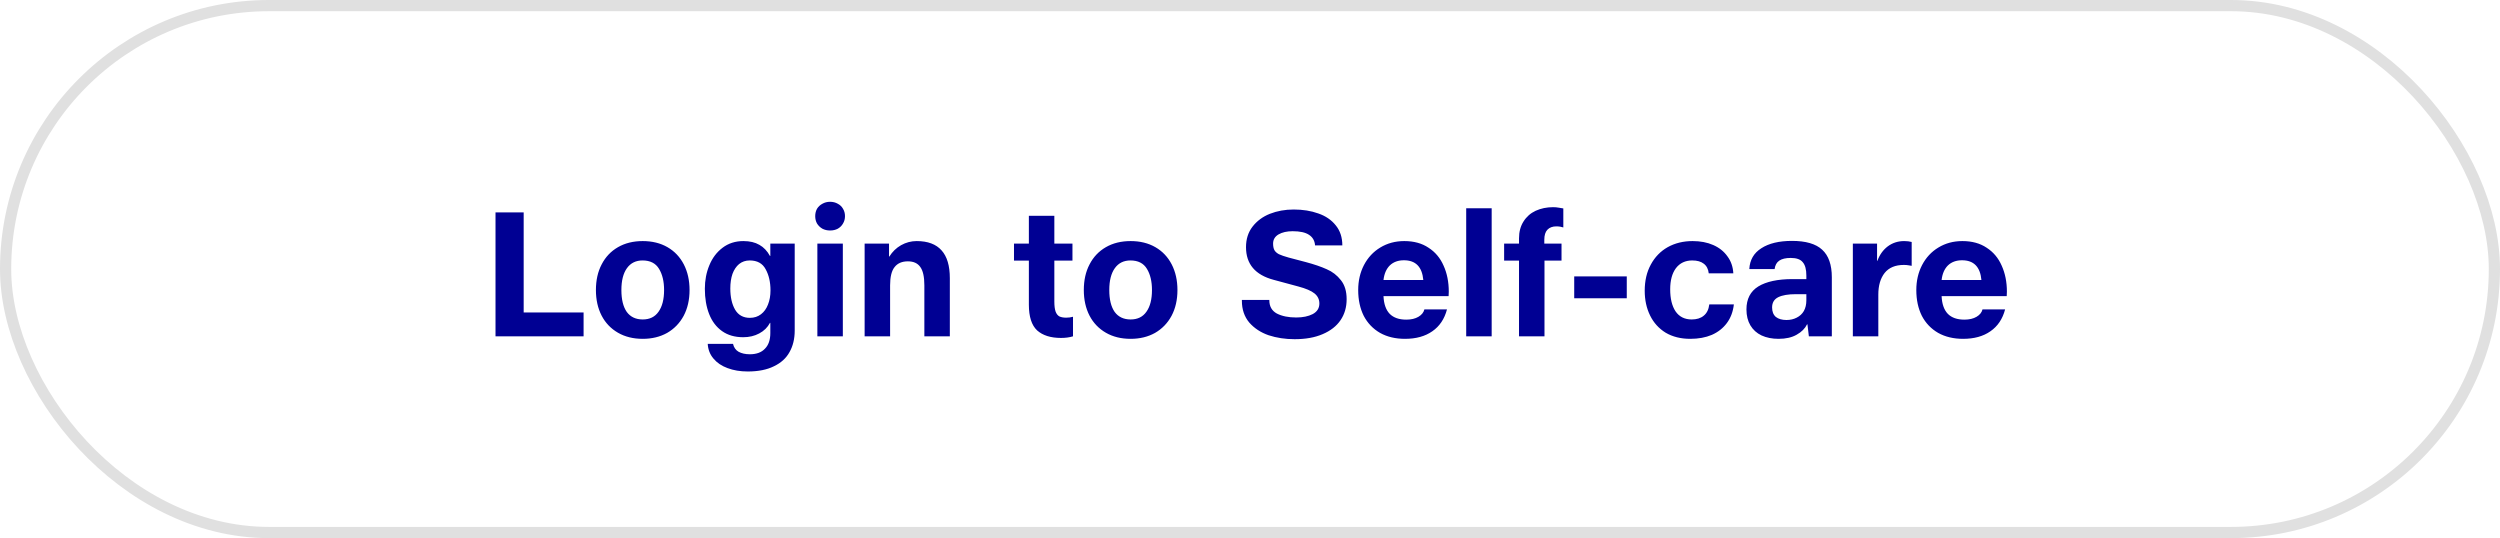 <svg width="223" height="48" viewBox="0 0 223 48" fill="none" xmlns="http://www.w3.org/2000/svg">
<rect x="0.5" y="0.5" width="222" height="47" rx="23.5" stroke="#E0E0E0"/>
<path d="M46.712 18.944V27.872H52.056V30H44.2V18.944H46.712ZM61.508 25.872C61.508 26.747 61.332 27.515 60.98 28.176C60.628 28.827 60.137 29.333 59.508 29.696C58.878 30.048 58.153 30.224 57.332 30.224C56.489 30.224 55.753 30.043 55.124 29.68C54.494 29.317 54.009 28.811 53.668 28.16C53.326 27.499 53.156 26.736 53.156 25.872C53.156 24.997 53.326 24.235 53.668 23.584C54.009 22.923 54.494 22.411 55.124 22.048C55.753 21.685 56.489 21.504 57.332 21.504C58.174 21.504 58.91 21.685 59.54 22.048C60.169 22.411 60.654 22.923 60.996 23.584C61.337 24.245 61.508 25.008 61.508 25.872ZM57.332 28.496C57.95 28.496 58.42 28.267 58.74 27.808C59.07 27.349 59.236 26.704 59.236 25.872C59.236 25.104 59.086 24.475 58.788 23.984C58.489 23.483 57.998 23.232 57.316 23.232C56.718 23.232 56.254 23.461 55.924 23.92C55.593 24.379 55.428 25.029 55.428 25.872C55.428 26.715 55.588 27.365 55.908 27.824C56.238 28.272 56.713 28.496 57.332 28.496ZM68.713 22.832V21.728H70.888V29.488C70.888 30.224 70.734 30.864 70.424 31.408C70.126 31.952 69.662 32.373 69.032 32.672C68.414 32.981 67.635 33.136 66.697 33.136C66.025 33.136 65.422 33.035 64.888 32.832C64.366 32.64 63.95 32.357 63.641 31.984C63.331 31.621 63.16 31.184 63.129 30.672H65.385C65.459 30.992 65.624 31.227 65.88 31.376C66.147 31.525 66.483 31.6 66.888 31.6C67.475 31.6 67.923 31.435 68.233 31.104C68.552 30.784 68.713 30.32 68.713 29.712V28.8H68.68C68.467 29.205 68.147 29.52 67.721 29.744C67.305 29.968 66.83 30.08 66.296 30.08C65.55 30.08 64.921 29.899 64.409 29.536C63.897 29.173 63.513 28.667 63.257 28.016C63.001 27.365 62.873 26.613 62.873 25.76C62.873 25.003 63.006 24.304 63.273 23.664C63.539 23.013 63.934 22.491 64.457 22.096C64.979 21.701 65.598 21.504 66.312 21.504C66.878 21.504 67.353 21.616 67.737 21.84C68.121 22.053 68.435 22.384 68.68 22.832H68.713ZM65.144 25.728C65.144 26.507 65.288 27.141 65.576 27.632C65.865 28.112 66.302 28.352 66.888 28.352C67.272 28.352 67.603 28.245 67.88 28.032C68.158 27.819 68.366 27.531 68.504 27.168C68.654 26.795 68.728 26.373 68.728 25.904C68.728 25.168 68.585 24.539 68.296 24.016C68.019 23.493 67.544 23.232 66.873 23.232C66.51 23.232 66.195 23.339 65.928 23.552C65.672 23.765 65.475 24.059 65.337 24.432C65.209 24.805 65.144 25.237 65.144 25.728ZM75.373 19.28C75.373 19.525 75.315 19.744 75.197 19.936C75.091 20.128 74.936 20.283 74.733 20.4C74.531 20.507 74.301 20.56 74.045 20.56C73.789 20.56 73.56 20.507 73.357 20.4C73.155 20.283 72.995 20.128 72.877 19.936C72.771 19.744 72.717 19.525 72.717 19.28C72.717 19.035 72.771 18.816 72.877 18.624C72.995 18.432 73.155 18.283 73.357 18.176C73.56 18.059 73.789 18 74.045 18C74.301 18 74.531 18.059 74.733 18.176C74.936 18.283 75.091 18.432 75.197 18.624C75.315 18.816 75.373 19.035 75.373 19.28ZM75.181 21.728V30H72.909V21.728H75.181ZM84.725 30H82.453V25.456C82.453 24.688 82.33 24.139 82.085 23.808C81.85 23.477 81.482 23.312 80.981 23.312C80.458 23.312 80.063 23.483 79.797 23.824C79.53 24.155 79.397 24.699 79.397 25.456V30H77.125V21.728H79.301V22.88H79.333C79.599 22.453 79.946 22.117 80.373 21.872C80.81 21.627 81.274 21.504 81.765 21.504C82.757 21.504 83.498 21.781 83.989 22.336C84.479 22.88 84.725 23.707 84.725 24.816V30ZM94.047 21.728H95.663V23.248H94.047V26.896C94.047 27.28 94.085 27.579 94.159 27.792C94.234 27.995 94.346 28.139 94.496 28.224C94.656 28.299 94.858 28.336 95.103 28.336C95.317 28.336 95.519 28.309 95.712 28.256V30C95.402 30.096 95.045 30.144 94.639 30.144C93.722 30.144 93.013 29.92 92.511 29.472C92.021 29.013 91.775 28.251 91.775 27.184V23.248H90.448V21.728H91.775V19.248H94.047V21.728ZM105.028 25.872C105.028 26.747 104.852 27.515 104.5 28.176C104.148 28.827 103.657 29.333 103.028 29.696C102.398 30.048 101.673 30.224 100.852 30.224C100.009 30.224 99.273 30.043 98.644 29.68C98.014 29.317 97.529 28.811 97.188 28.16C96.846 27.499 96.676 26.736 96.676 25.872C96.676 24.997 96.846 24.235 97.188 23.584C97.529 22.923 98.014 22.411 98.644 22.048C99.273 21.685 100.009 21.504 100.852 21.504C101.694 21.504 102.43 21.685 103.06 22.048C103.689 22.411 104.174 22.923 104.516 23.584C104.857 24.245 105.028 25.008 105.028 25.872ZM100.852 28.496C101.47 28.496 101.94 28.267 102.26 27.808C102.59 27.349 102.756 26.704 102.756 25.872C102.756 25.104 102.606 24.475 102.308 23.984C102.009 23.483 101.518 23.232 100.836 23.232C100.238 23.232 99.774 23.461 99.444 23.92C99.113 24.379 98.948 25.029 98.948 25.872C98.948 26.715 99.108 27.365 99.428 27.824C99.758 28.272 100.233 28.496 100.852 28.496ZM117.304 21.888C117.272 21.472 117.091 21.157 116.76 20.944C116.44 20.731 115.955 20.624 115.304 20.624C114.792 20.624 114.371 20.72 114.04 20.912C113.72 21.104 113.56 21.376 113.56 21.728C113.56 21.963 113.598 22.155 113.672 22.304C113.747 22.443 113.88 22.565 114.072 22.672C114.275 22.768 114.568 22.869 114.952 22.976L116.472 23.376C117.23 23.579 117.854 23.792 118.344 24.016C118.846 24.229 119.267 24.555 119.608 24.992C119.95 25.419 120.12 25.984 120.12 26.688C120.12 27.403 119.939 28.027 119.576 28.56C119.214 29.093 118.68 29.509 117.976 29.808C117.283 30.107 116.451 30.256 115.48 30.256C114.648 30.256 113.875 30.139 113.16 29.904C112.456 29.659 111.88 29.28 111.432 28.768C110.995 28.245 110.776 27.6 110.776 26.832V26.752H113.224V26.784C113.224 27.328 113.448 27.723 113.896 27.968C114.355 28.203 114.931 28.32 115.624 28.32C116.211 28.32 116.702 28.219 117.096 28.016C117.491 27.803 117.688 27.488 117.688 27.072C117.688 26.709 117.544 26.411 117.256 26.176C116.968 25.941 116.483 25.733 115.8 25.552L113.608 24.96C111.966 24.523 111.144 23.552 111.144 22.048C111.144 21.333 111.336 20.725 111.72 20.224C112.115 19.712 112.632 19.328 113.272 19.072C113.923 18.816 114.632 18.688 115.4 18.688C116.211 18.688 116.942 18.805 117.592 19.04C118.243 19.264 118.76 19.616 119.144 20.096C119.539 20.576 119.736 21.173 119.736 21.888H117.304ZM129.215 26.416H123.407C123.439 27.12 123.626 27.648 123.967 28C124.309 28.341 124.799 28.512 125.439 28.512C125.877 28.512 126.239 28.427 126.527 28.256C126.815 28.085 126.991 27.867 127.055 27.6H129.071C128.847 28.453 128.41 29.104 127.759 29.552C127.119 30 126.309 30.224 125.327 30.224C124.474 30.224 123.733 30.048 123.103 29.696C122.474 29.333 121.989 28.827 121.647 28.176C121.317 27.515 121.151 26.747 121.151 25.872C121.151 25.051 121.322 24.309 121.663 23.648C122.015 22.976 122.501 22.453 123.119 22.08C123.749 21.696 124.463 21.504 125.263 21.504C126.117 21.504 126.837 21.701 127.423 22.096C128.021 22.48 128.469 23.013 128.767 23.696C129.077 24.379 129.231 25.152 129.231 26.016L129.215 26.416ZM126.959 24.976C126.853 23.803 126.277 23.216 125.231 23.216C124.709 23.216 124.287 23.371 123.967 23.68C123.658 23.989 123.471 24.421 123.407 24.976H126.959ZM133.057 18.576V30H130.785V18.576H133.057ZM135.496 23.248H134.168V21.728H135.496V21.264C135.496 20.677 135.63 20.176 135.896 19.76C136.163 19.333 136.526 19.013 136.984 18.8C137.454 18.587 137.971 18.48 138.536 18.48C138.718 18.48 138.894 18.496 139.064 18.528C139.235 18.549 139.363 18.571 139.448 18.592V20.288C139.384 20.267 139.299 20.245 139.192 20.224C139.086 20.203 138.963 20.192 138.824 20.192C138.483 20.192 138.216 20.293 138.024 20.496C137.843 20.688 137.752 20.987 137.752 21.392V21.728H139.288V23.248H137.768V30H135.496V23.248ZM145.108 24.656V26.608H140.42V24.656H145.108ZM152.421 24.384C152.379 24 152.229 23.712 151.973 23.52C151.728 23.328 151.387 23.232 150.949 23.232C150.331 23.232 149.845 23.461 149.493 23.92C149.152 24.379 148.981 25.008 148.981 25.808C148.981 26.64 149.141 27.296 149.461 27.776C149.792 28.256 150.272 28.496 150.901 28.496C151.349 28.496 151.707 28.384 151.973 28.16C152.251 27.936 152.416 27.6 152.469 27.152H154.661C154.587 27.803 154.379 28.357 154.037 28.816C153.696 29.275 153.248 29.627 152.693 29.872C152.139 30.107 151.499 30.224 150.773 30.224C149.931 30.224 149.2 30.043 148.581 29.68C147.973 29.307 147.509 28.795 147.189 28.144C146.869 27.493 146.709 26.757 146.709 25.936C146.709 25.04 146.891 24.261 147.253 23.6C147.616 22.928 148.117 22.411 148.757 22.048C149.408 21.685 150.149 21.504 150.981 21.504C151.675 21.504 152.288 21.621 152.821 21.856C153.355 22.091 153.776 22.427 154.085 22.864C154.405 23.291 154.581 23.797 154.613 24.384H152.421ZM161.127 24.576C161.127 24.032 161.021 23.637 160.807 23.392C160.605 23.136 160.247 23.008 159.735 23.008C159.287 23.008 158.946 23.088 158.711 23.248C158.477 23.408 158.338 23.659 158.295 24H156.039C156.082 23.189 156.439 22.571 157.111 22.144C157.783 21.707 158.695 21.488 159.847 21.488C161.074 21.488 161.97 21.749 162.535 22.272C163.111 22.795 163.399 23.616 163.399 24.736V30H161.351L161.223 28.928H161.191C161.01 29.301 160.701 29.611 160.263 29.856C159.837 30.101 159.298 30.224 158.647 30.224C158.071 30.224 157.565 30.123 157.127 29.92C156.701 29.717 156.37 29.419 156.135 29.024C155.901 28.629 155.783 28.155 155.783 27.6C155.783 26.672 156.135 25.989 156.839 25.552C157.554 25.115 158.573 24.896 159.895 24.896H161.127V24.576ZM160.199 26.24C159.506 26.24 158.978 26.331 158.615 26.512C158.253 26.693 158.071 26.997 158.071 27.424C158.071 27.797 158.183 28.08 158.407 28.272C158.642 28.453 158.957 28.544 159.351 28.544C159.693 28.544 159.997 28.475 160.263 28.336C160.541 28.197 160.754 28 160.903 27.744C161.053 27.477 161.127 27.157 161.127 26.784V26.24H160.199ZM170.522 23.712C170.447 23.691 170.351 23.675 170.234 23.664C170.117 23.643 169.978 23.632 169.818 23.632C169.061 23.632 168.49 23.872 168.106 24.352C167.733 24.832 167.546 25.472 167.546 26.272V30H165.274V21.728H167.434V23.264H167.466C167.658 22.731 167.962 22.304 168.378 21.984C168.805 21.664 169.295 21.504 169.85 21.504C170.106 21.504 170.33 21.531 170.522 21.584V23.712ZM178.999 26.416H173.191C173.223 27.12 173.41 27.648 173.751 28C174.092 28.341 174.583 28.512 175.223 28.512C175.66 28.512 176.023 28.427 176.311 28.256C176.599 28.085 176.775 27.867 176.839 27.6H178.855C178.631 28.453 178.194 29.104 177.543 29.552C176.903 30 176.092 30.224 175.111 30.224C174.258 30.224 173.516 30.048 172.887 29.696C172.258 29.333 171.772 28.827 171.431 28.176C171.1 27.515 170.935 26.747 170.935 25.872C170.935 25.051 171.106 24.309 171.447 23.648C171.799 22.976 172.284 22.453 172.903 22.08C173.532 21.696 174.247 21.504 175.047 21.504C175.9 21.504 176.62 21.701 177.207 22.096C177.804 22.48 178.252 23.013 178.551 23.696C178.86 24.379 179.015 25.152 179.015 26.016L178.999 26.416ZM176.743 24.976C176.636 23.803 176.06 23.216 175.015 23.216C174.492 23.216 174.071 23.371 173.751 23.68C173.442 23.989 173.255 24.421 173.191 24.976H176.743Z" fill="#000093"/>
</svg>

